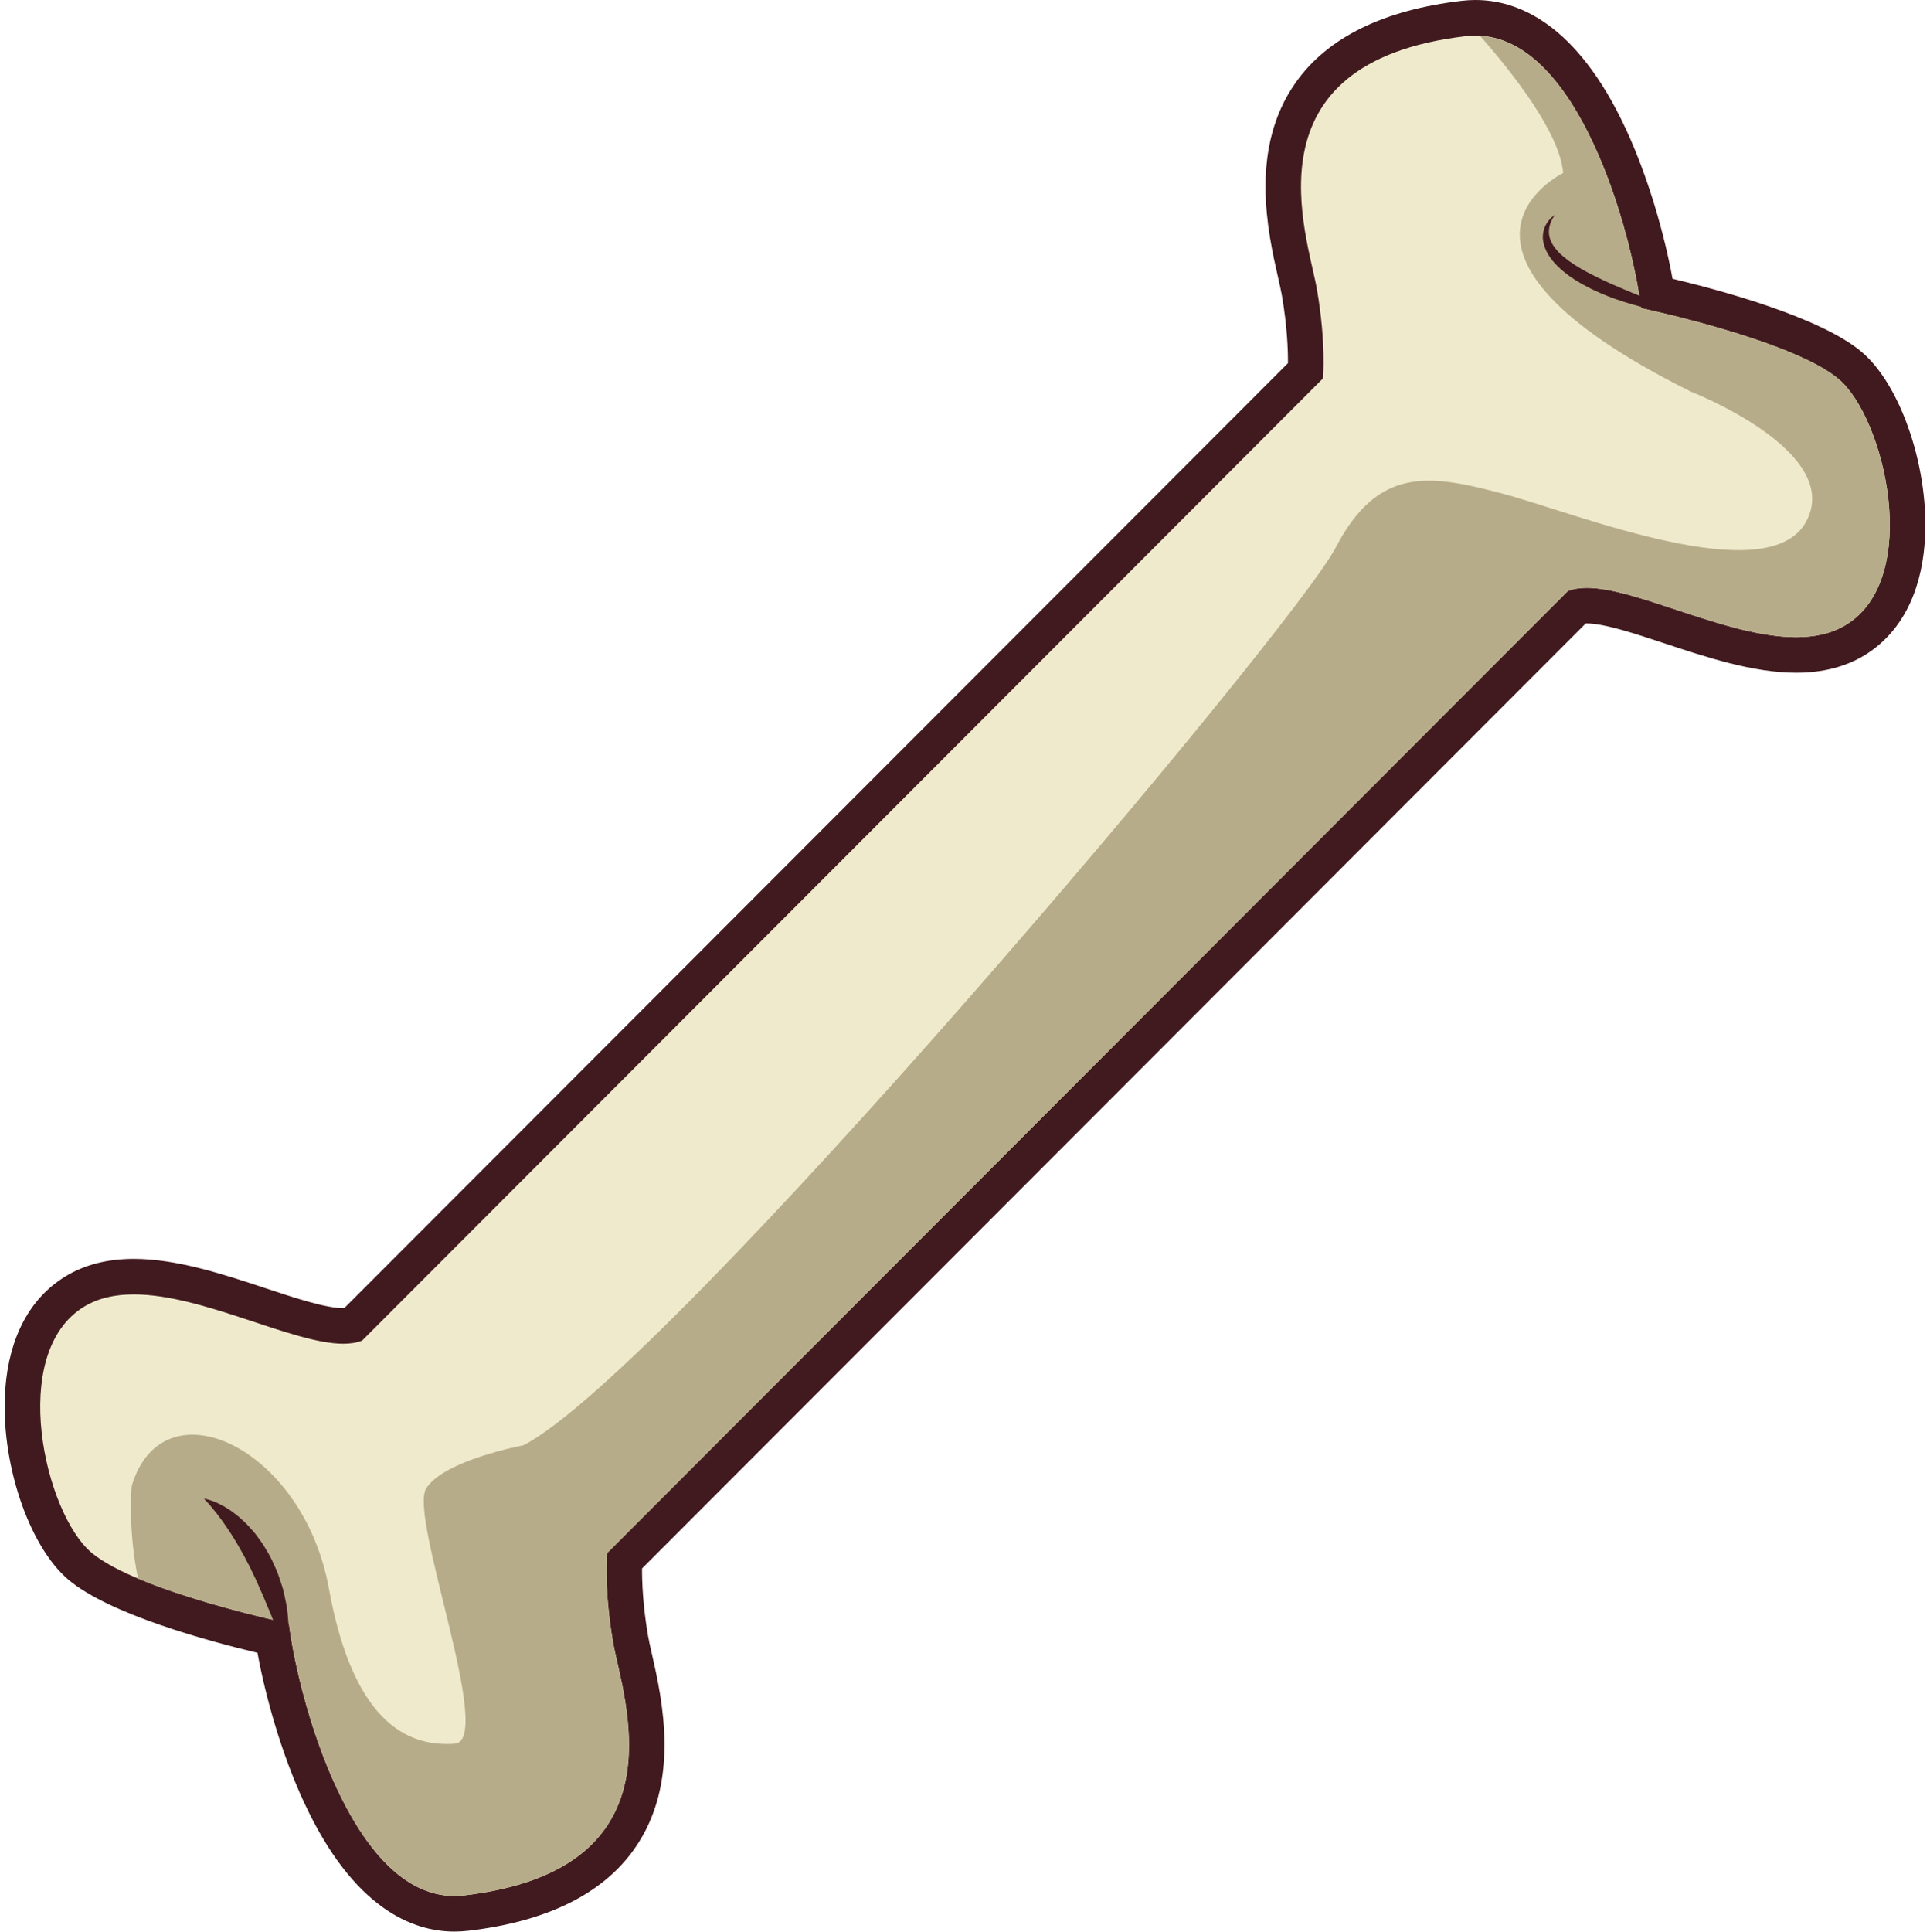 <?xml version="1.0" encoding="UTF-8"?><svg xmlns="http://www.w3.org/2000/svg" xmlns:xlink="http://www.w3.org/1999/xlink" height="332.6" preserveAspectRatio="xMidYMid meet" version="1.0" viewBox="46.4 46.3 332.4 332.6" width="332.4" zoomAndPan="magnify"><g><g id="change1_1"><path d="M 124.664 375.832 C 104.758 375.828 95.527 341.211 93.434 328.371 C 86.934 326.887 67.391 322.039 60.188 315.988 C 54.016 310.809 49.52 296.926 50.367 285.676 C 50.969 277.75 54.047 271.875 59.277 268.684 C 62.066 266.984 65.488 266.121 69.449 266.121 C 76.367 266.121 84.207 268.719 91.125 271.012 C 96.711 272.863 101.984 274.613 105.523 274.609 C 106.137 274.609 106.672 274.559 107.117 274.449 L 271.262 110.121 C 271.332 108.09 271.332 103.227 270.199 96.672 C 270.051 95.805 269.797 94.691 269.504 93.402 C 267.738 85.605 264.785 72.555 272.066 62.266 C 277.031 55.254 285.938 50.949 298.527 49.48 C 299.199 49.402 299.871 49.363 300.535 49.363 C 320.262 49.363 329.535 82.441 331.777 96.828 C 338.285 98.316 357.812 103.16 365.012 109.203 C 371.188 114.395 375.684 128.281 374.832 139.531 C 374.234 147.453 371.152 153.324 365.926 156.512 C 363.094 158.234 359.766 159.074 355.75 159.074 C 348.832 159.074 340.988 156.477 334.066 154.184 C 328.484 152.332 323.211 150.586 319.672 150.586 C 319.059 150.586 318.523 150.641 318.078 150.746 L 153.941 315.078 C 153.867 317.109 153.867 321.973 155 328.527 C 155.148 329.391 155.398 330.504 155.691 331.789 C 157.457 339.586 160.414 352.637 153.133 362.926 C 148.168 369.941 139.266 374.246 126.672 375.715 C 126 375.793 125.328 375.832 124.668 375.832 L 124.664 375.832" fill="#f0eacd"/></g><g id="change2_1"><path d="M 300.535 46.301 L 300.531 46.301 C 299.754 46.301 298.961 46.348 298.176 46.438 C 284.68 48.012 275.055 52.742 269.566 60.496 C 261.496 71.898 264.762 86.328 266.52 94.078 C 266.801 95.324 267.043 96.402 267.18 97.191 C 268.086 102.434 268.234 106.527 268.223 108.828 L 105.688 271.547 L 105.523 271.547 C 102.48 271.547 97.199 269.797 92.094 268.105 C 84.953 265.738 76.859 263.059 69.449 263.059 C 64.918 263.059 60.961 264.07 57.684 266.07 C 51.574 269.793 47.988 276.492 47.312 285.445 C 46.383 297.754 51.277 312.508 58.219 318.336 C 65.332 324.312 82.586 328.953 90.746 330.895 C 92.109 338.398 94.871 348.273 98.773 356.668 C 107.305 375.039 117.562 378.895 124.664 378.895 C 125.445 378.895 126.238 378.848 127.027 378.758 C 140.52 377.184 150.145 372.453 155.633 364.695 C 163.703 353.289 160.434 338.863 158.68 331.113 C 158.395 329.867 158.152 328.793 158.016 328.008 C 157.113 322.762 156.965 318.672 156.977 316.371 L 319.508 153.648 L 319.672 153.648 C 322.719 153.648 328 155.398 333.105 157.09 C 340.246 159.457 348.336 162.137 355.75 162.137 C 360.281 162.137 364.242 161.125 367.52 159.129 C 373.625 155.402 377.211 148.707 377.887 139.766 C 378.82 127.457 373.93 112.695 366.984 106.859 C 359.867 100.883 342.613 96.242 334.457 94.301 C 333.09 86.793 330.324 76.922 326.426 68.527 C 317.895 50.16 307.641 46.305 300.535 46.301 Z M 300.535 52.43 C 318.316 52.434 327.48 86.598 329.039 99.359 C 329.039 99.359 355.023 104.816 363.043 111.551 C 371.062 118.289 377.48 145.875 364.328 153.895 C 361.84 155.414 358.922 156.012 355.75 156.012 C 343.824 156.012 328.418 147.52 319.672 147.52 C 318.453 147.523 317.363 147.688 316.43 148.062 L 150.945 313.738 C 150.945 313.738 150.375 319.738 151.98 329.047 C 153.582 338.348 164.809 368.18 126.316 372.672 C 125.758 372.738 125.207 372.77 124.664 372.77 C 106.883 372.77 97.719 338.602 96.16 325.836 C 96.16 325.836 70.176 320.379 62.156 313.645 C 54.137 306.91 47.723 279.32 60.875 271.301 C 63.359 269.781 66.281 269.184 69.449 269.184 C 81.371 269.184 96.777 277.676 105.523 277.676 C 106.742 277.676 107.836 277.508 108.77 277.133 L 274.254 111.461 C 274.254 111.461 274.824 105.457 273.219 96.152 C 271.617 86.848 260.387 57.016 298.883 52.523 C 299.445 52.461 299.992 52.426 300.535 52.43" fill="#411a1f"/></g><g id="change3_1"><path d="M 363.043 111.551 C 355.023 104.816 329.039 99.359 329.039 99.359 C 327.504 86.781 318.578 53.449 301.305 52.473 C 307.312 59.312 315.051 69.316 315.617 76.086 C 315.617 76.086 288.523 89.219 337.535 113.699 C 337.535 113.699 363.988 123.988 357.477 136.09 C 350.965 148.18 317.941 134.691 305.266 131.32 C 292.586 127.949 283.746 126.547 276.422 140.621 C 269.102 154.695 161.418 282.379 136.535 295.164 C 136.535 295.164 122.809 297.723 119.789 302.609 C 116.766 307.488 131.684 346.062 124.691 346.547 C 117.695 347.027 107.465 344.238 103.043 319.816 C 98.625 295.398 74.438 284.234 69.09 302.145 C 69.09 302.145 68.352 309.211 70.168 318.105 C 80.91 322.629 96.16 325.836 96.16 325.836 C 97.766 338.988 107.449 374.871 126.316 372.672 C 164.809 368.18 153.582 338.348 151.98 329.047 C 150.375 319.738 150.945 313.738 150.945 313.738 L 316.43 148.062 C 325.832 144.273 351.172 161.918 364.328 153.895 C 377.48 145.875 371.062 118.289 363.043 111.551" fill="#b7ac89"/></g><g id="change2_2"><path d="M 314.219 83.293 C 314.219 83.293 313.867 83.688 313.527 84.477 C 313.188 85.258 312.949 86.477 313.457 87.703 C 313.703 88.32 314.125 88.922 314.641 89.512 C 315.148 90.109 315.844 90.629 316.531 91.18 C 317.984 92.219 319.688 93.188 321.461 94.031 C 322.34 94.477 323.238 94.887 324.133 95.277 C 325.039 95.648 325.91 96.066 326.777 96.414 C 328.52 97.129 330.145 97.797 331.539 98.367 C 332.242 98.645 332.883 98.922 333.449 99.164 C 334.023 99.391 334.52 99.609 334.93 99.785 C 335.746 100.145 336.211 100.371 336.211 100.371 C 336.211 100.371 335.699 100.332 334.809 100.219 C 333.922 100.113 332.656 99.926 331.16 99.605 C 329.656 99.301 327.922 98.863 326.094 98.277 C 325.184 97.98 324.23 97.672 323.293 97.289 C 322.355 96.906 321.402 96.508 320.469 96.055 C 319.543 95.586 318.629 95.09 317.75 94.535 C 316.863 94.008 316.055 93.359 315.285 92.723 C 314.535 92.047 313.848 91.344 313.316 90.543 C 312.77 89.758 312.383 88.902 312.219 88.055 C 312.035 87.211 312.117 86.395 312.328 85.746 C 312.531 85.094 312.859 84.605 313.148 84.242 C 313.438 83.879 313.723 83.652 313.914 83.504 C 314.109 83.355 314.219 83.293 314.219 83.293" fill="#411a1f"/></g><g id="change2_3"><path d="M 81.531 304.352 C 81.531 304.352 82.043 304.41 82.891 304.711 C 83.305 304.871 83.828 305.062 84.371 305.363 C 84.941 305.637 85.531 306.008 86.18 306.438 C 86.797 306.891 87.477 307.391 88.113 308 C 88.785 308.586 89.402 309.277 90.039 310.004 C 90.371 310.359 90.633 310.77 90.934 311.164 C 91.223 311.562 91.539 311.961 91.797 312.391 C 92.305 313.258 92.871 314.121 93.289 315.051 C 93.699 315.98 94.172 316.891 94.461 317.848 C 94.629 318.316 94.785 318.785 94.93 319.254 C 95.09 319.715 95.219 320.18 95.309 320.645 C 95.52 321.566 95.711 322.461 95.848 323.312 C 95.945 324.172 96.02 324.984 96.07 325.734 C 96.094 326.109 96.121 326.469 96.129 326.809 C 96.117 327.152 96.105 327.48 96.094 327.789 C 96.082 328.398 96.031 328.934 95.996 329.371 C 95.922 330.25 95.832 330.75 95.832 330.75 C 95.832 330.75 95.582 330.293 95.223 329.496 C 95.043 329.098 94.82 328.617 94.609 328.066 C 94.402 327.512 94.137 326.895 93.84 326.234 C 93.555 325.566 93.266 324.848 92.98 324.086 C 92.66 323.336 92.309 322.559 91.984 321.742 C 91.691 320.914 91.246 320.125 90.91 319.277 C 90.57 318.43 90.133 317.621 89.746 316.785 C 89.391 315.934 88.891 315.168 88.508 314.344 C 88.066 313.559 87.629 312.789 87.203 312.039 C 86.742 311.32 86.336 310.582 85.879 309.938 C 85.453 309.258 85.004 308.66 84.602 308.078 C 84.172 307.527 83.805 306.973 83.43 306.535 C 83.062 306.082 82.738 305.684 82.457 305.359 C 81.891 304.723 81.531 304.352 81.531 304.352" fill="#411a1f"/></g></g></svg>
